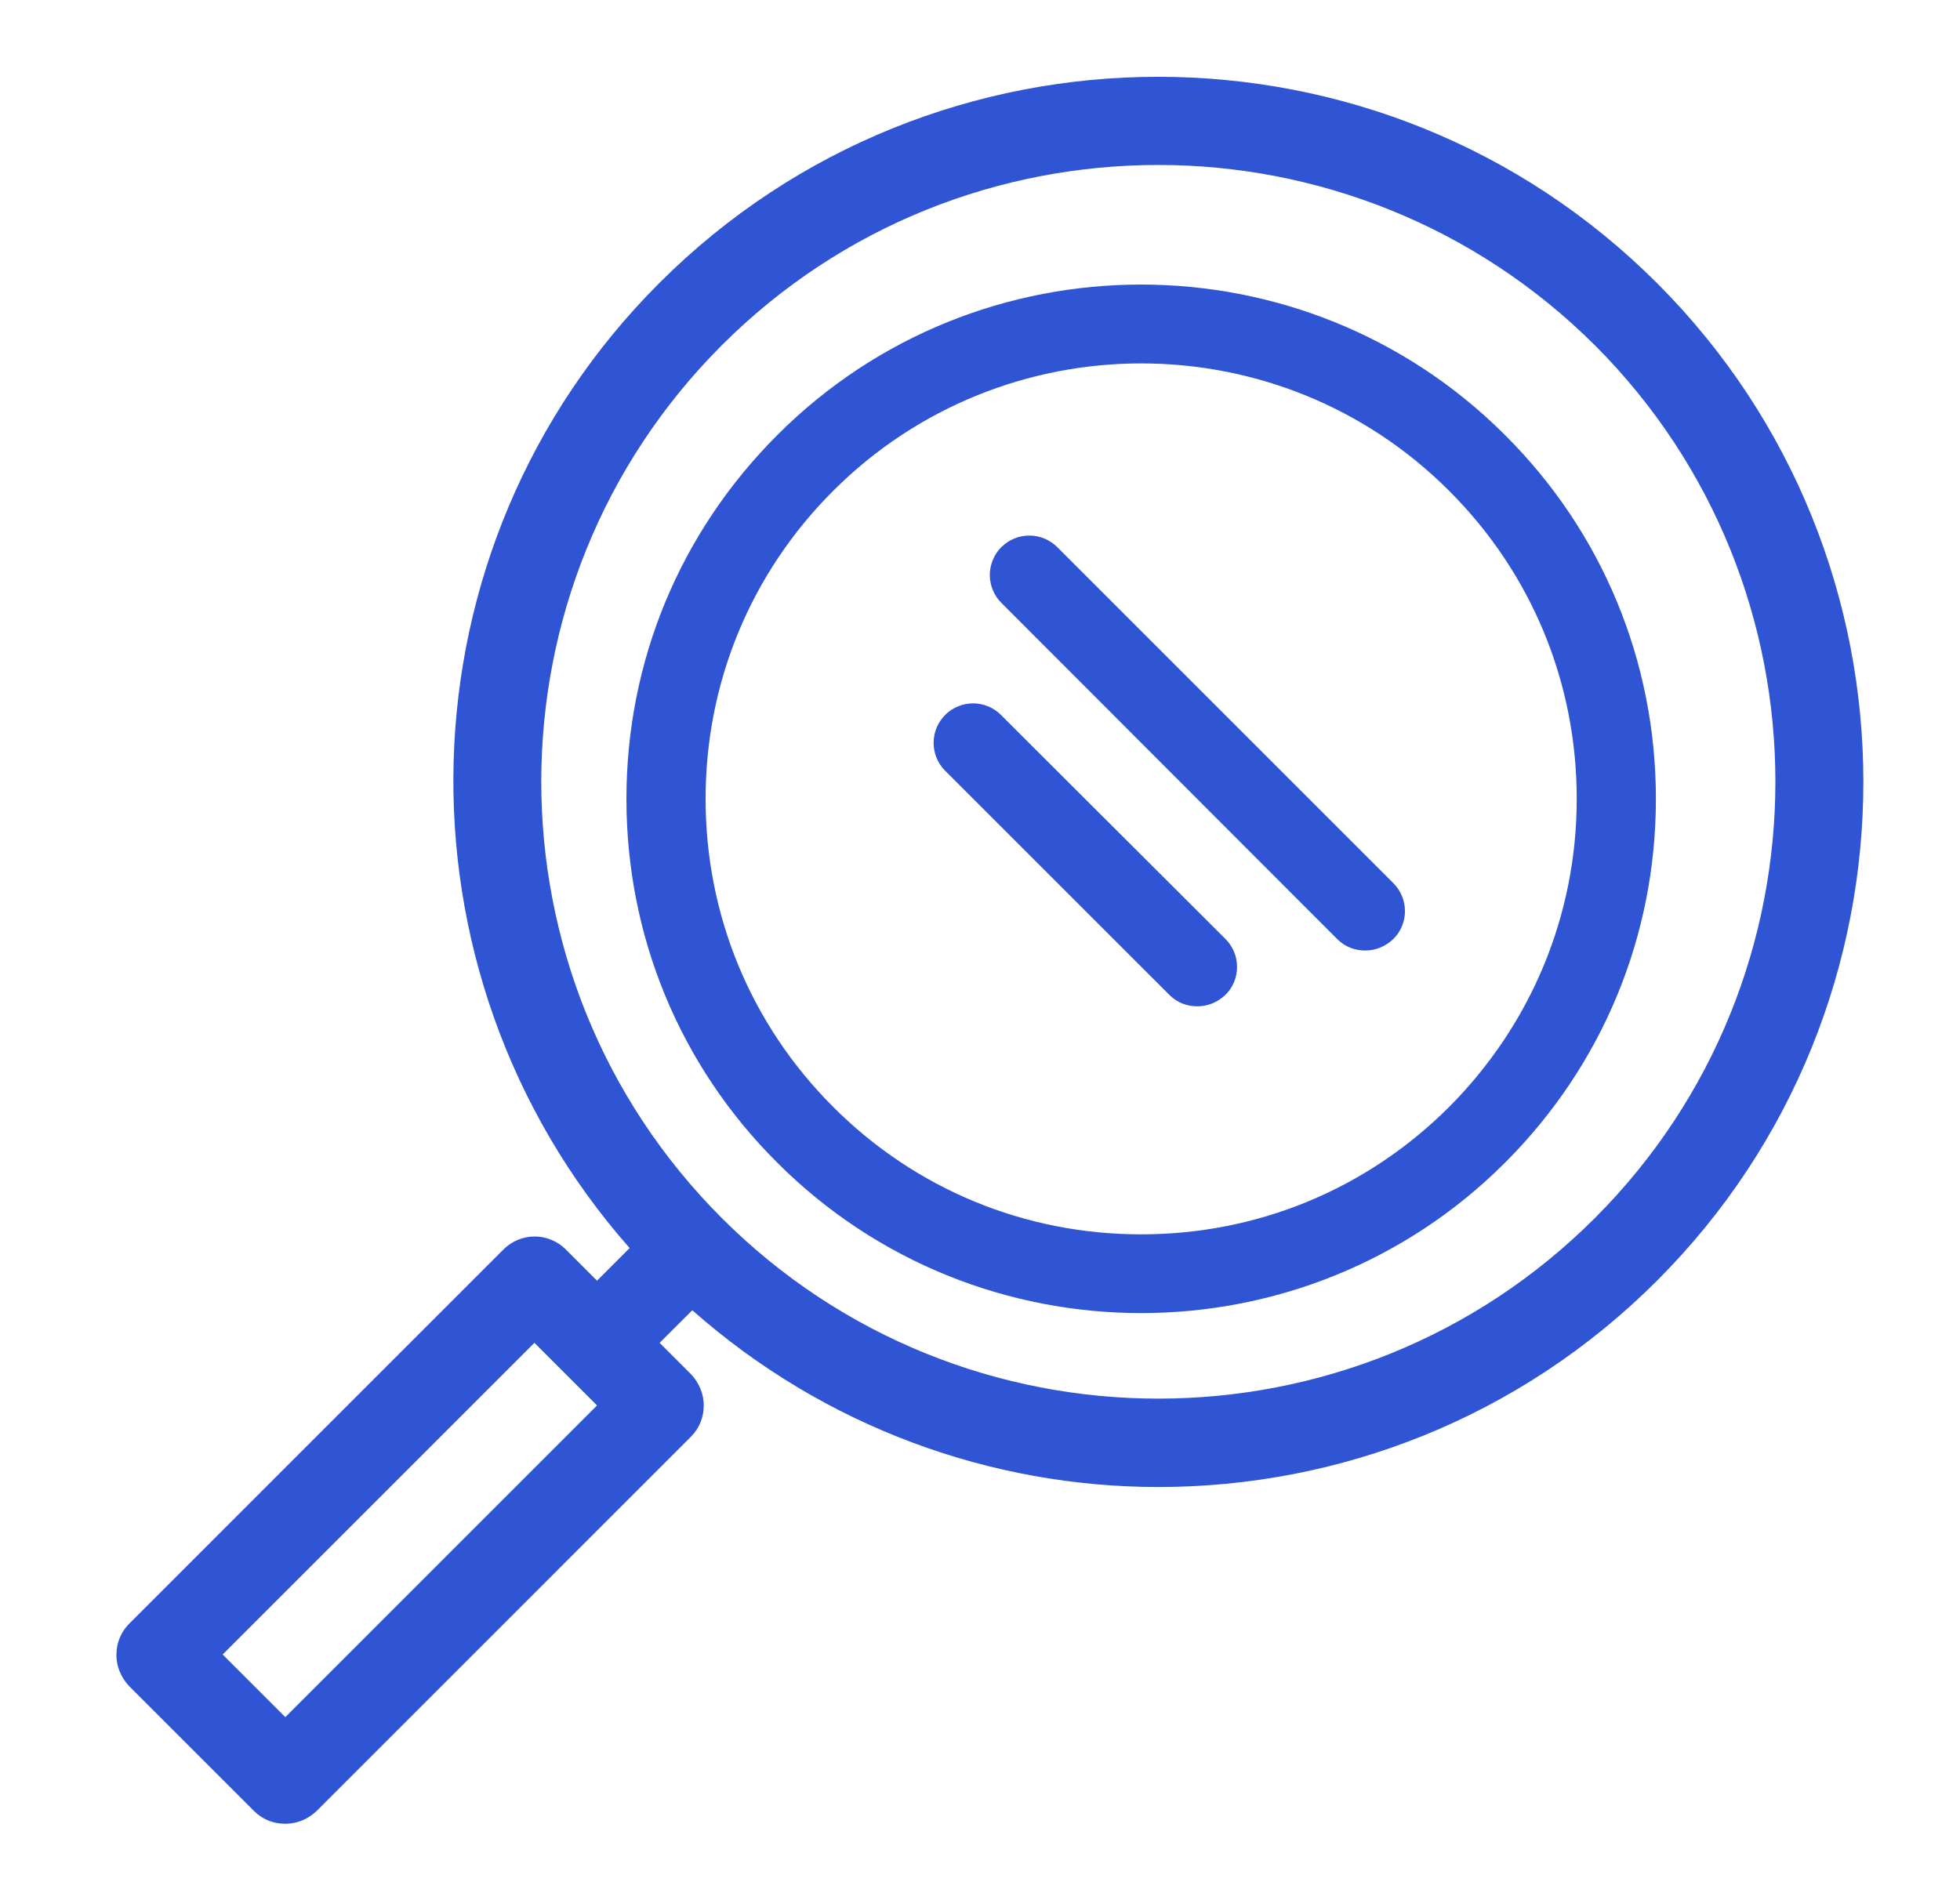 <svg width="33" height="32" viewBox="0 0 33 32" fill="none" xmlns="http://www.w3.org/2000/svg">
<path d="M13.087 7.327C11.447 8.967 10.547 11.14 10.547 13.453C10.547 15.767 11.447 17.947 13.087 19.58C14.773 21.267 16.993 22.113 19.213 22.113C21.433 22.113 23.653 21.267 25.34 19.58C26.98 17.94 27.88 15.767 27.88 13.453C27.88 11.14 26.98 8.96 25.34 7.327C21.96 3.947 16.46 3.947 13.087 7.327ZM24.4 18.64C23.013 20.027 21.173 20.787 19.213 20.787C17.253 20.787 15.413 20.027 14.027 18.64C12.64 17.253 11.88 15.413 11.88 13.453C11.88 11.493 12.64 9.653 14.027 8.267C15.453 6.84 17.333 6.12 19.213 6.12C21.093 6.12 22.967 6.833 24.4 8.267C25.787 9.653 26.547 11.493 26.547 13.453C26.547 15.413 25.78 17.253 24.4 18.64Z" fill="#2F55D4"/>
<path d="M17.8 9.213C17.738 9.152 17.665 9.103 17.584 9.069C17.504 9.036 17.417 9.019 17.33 9.019C17.243 9.019 17.156 9.036 17.076 9.069C16.995 9.103 16.922 9.152 16.86 9.213C16.798 9.275 16.749 9.348 16.716 9.429C16.683 9.51 16.665 9.596 16.665 9.683C16.665 9.771 16.683 9.857 16.716 9.938C16.749 10.018 16.798 10.092 16.86 10.153L22.513 15.813C22.647 15.947 22.813 16.007 22.987 16.007C23.16 16.007 23.327 15.94 23.46 15.813C23.522 15.752 23.571 15.678 23.604 15.598C23.638 15.517 23.655 15.431 23.655 15.343C23.655 15.256 23.638 15.17 23.604 15.089C23.571 15.008 23.522 14.935 23.46 14.873L17.8 9.213ZM16.853 12.04C16.792 11.978 16.718 11.929 16.638 11.896C16.557 11.863 16.471 11.845 16.383 11.845C16.296 11.845 16.21 11.863 16.129 11.896C16.048 11.929 15.975 11.978 15.913 12.04C15.852 12.102 15.803 12.175 15.769 12.256C15.736 12.336 15.719 12.423 15.719 12.51C15.719 12.597 15.736 12.684 15.769 12.764C15.803 12.845 15.852 12.918 15.913 12.98L19.687 16.753C19.82 16.887 19.987 16.947 20.16 16.947C20.333 16.947 20.5 16.88 20.633 16.753C20.695 16.692 20.744 16.618 20.778 16.538C20.811 16.457 20.828 16.371 20.828 16.283C20.828 16.196 20.811 16.11 20.778 16.029C20.744 15.948 20.695 15.875 20.633 15.813L16.853 12.04Z" fill="#2F55D4"/>
<path d="M11.099 4.768C6.645 9.222 6.489 16.356 10.601 21.018L10.052 21.567L9.525 21.04C9.456 20.971 9.375 20.917 9.285 20.88C9.195 20.842 9.099 20.823 9.002 20.823C8.904 20.823 8.808 20.842 8.718 20.88C8.629 20.917 8.547 20.971 8.478 21.04L2.176 27.343C2.035 27.484 1.96 27.67 1.96 27.87C1.96 28.07 2.042 28.256 2.176 28.397L4.277 30.498C4.425 30.646 4.611 30.713 4.804 30.713C4.997 30.713 5.182 30.639 5.331 30.498L11.633 24.195C11.774 24.054 11.849 23.869 11.849 23.668C11.849 23.468 11.767 23.282 11.633 23.141L11.106 22.614L11.656 22.065C13.89 24.04 16.696 25.042 19.503 25.042C22.546 25.042 25.582 23.884 27.899 21.567C32.531 16.935 32.531 9.4 27.899 4.768C23.266 0.135 15.731 0.135 11.099 4.768ZM4.804 28.917L3.749 27.863L8.998 22.614L9.525 23.141L10.052 23.668L4.804 28.917ZM26.852 20.513C22.799 24.567 16.206 24.567 12.153 20.513C8.1 16.46 8.1 9.868 12.153 5.814C14.18 3.788 16.837 2.778 19.503 2.778C22.16 2.778 24.825 3.795 26.852 5.814C30.905 9.868 30.905 16.46 26.852 20.513Z" fill="#2F55D4"/>
</svg>
